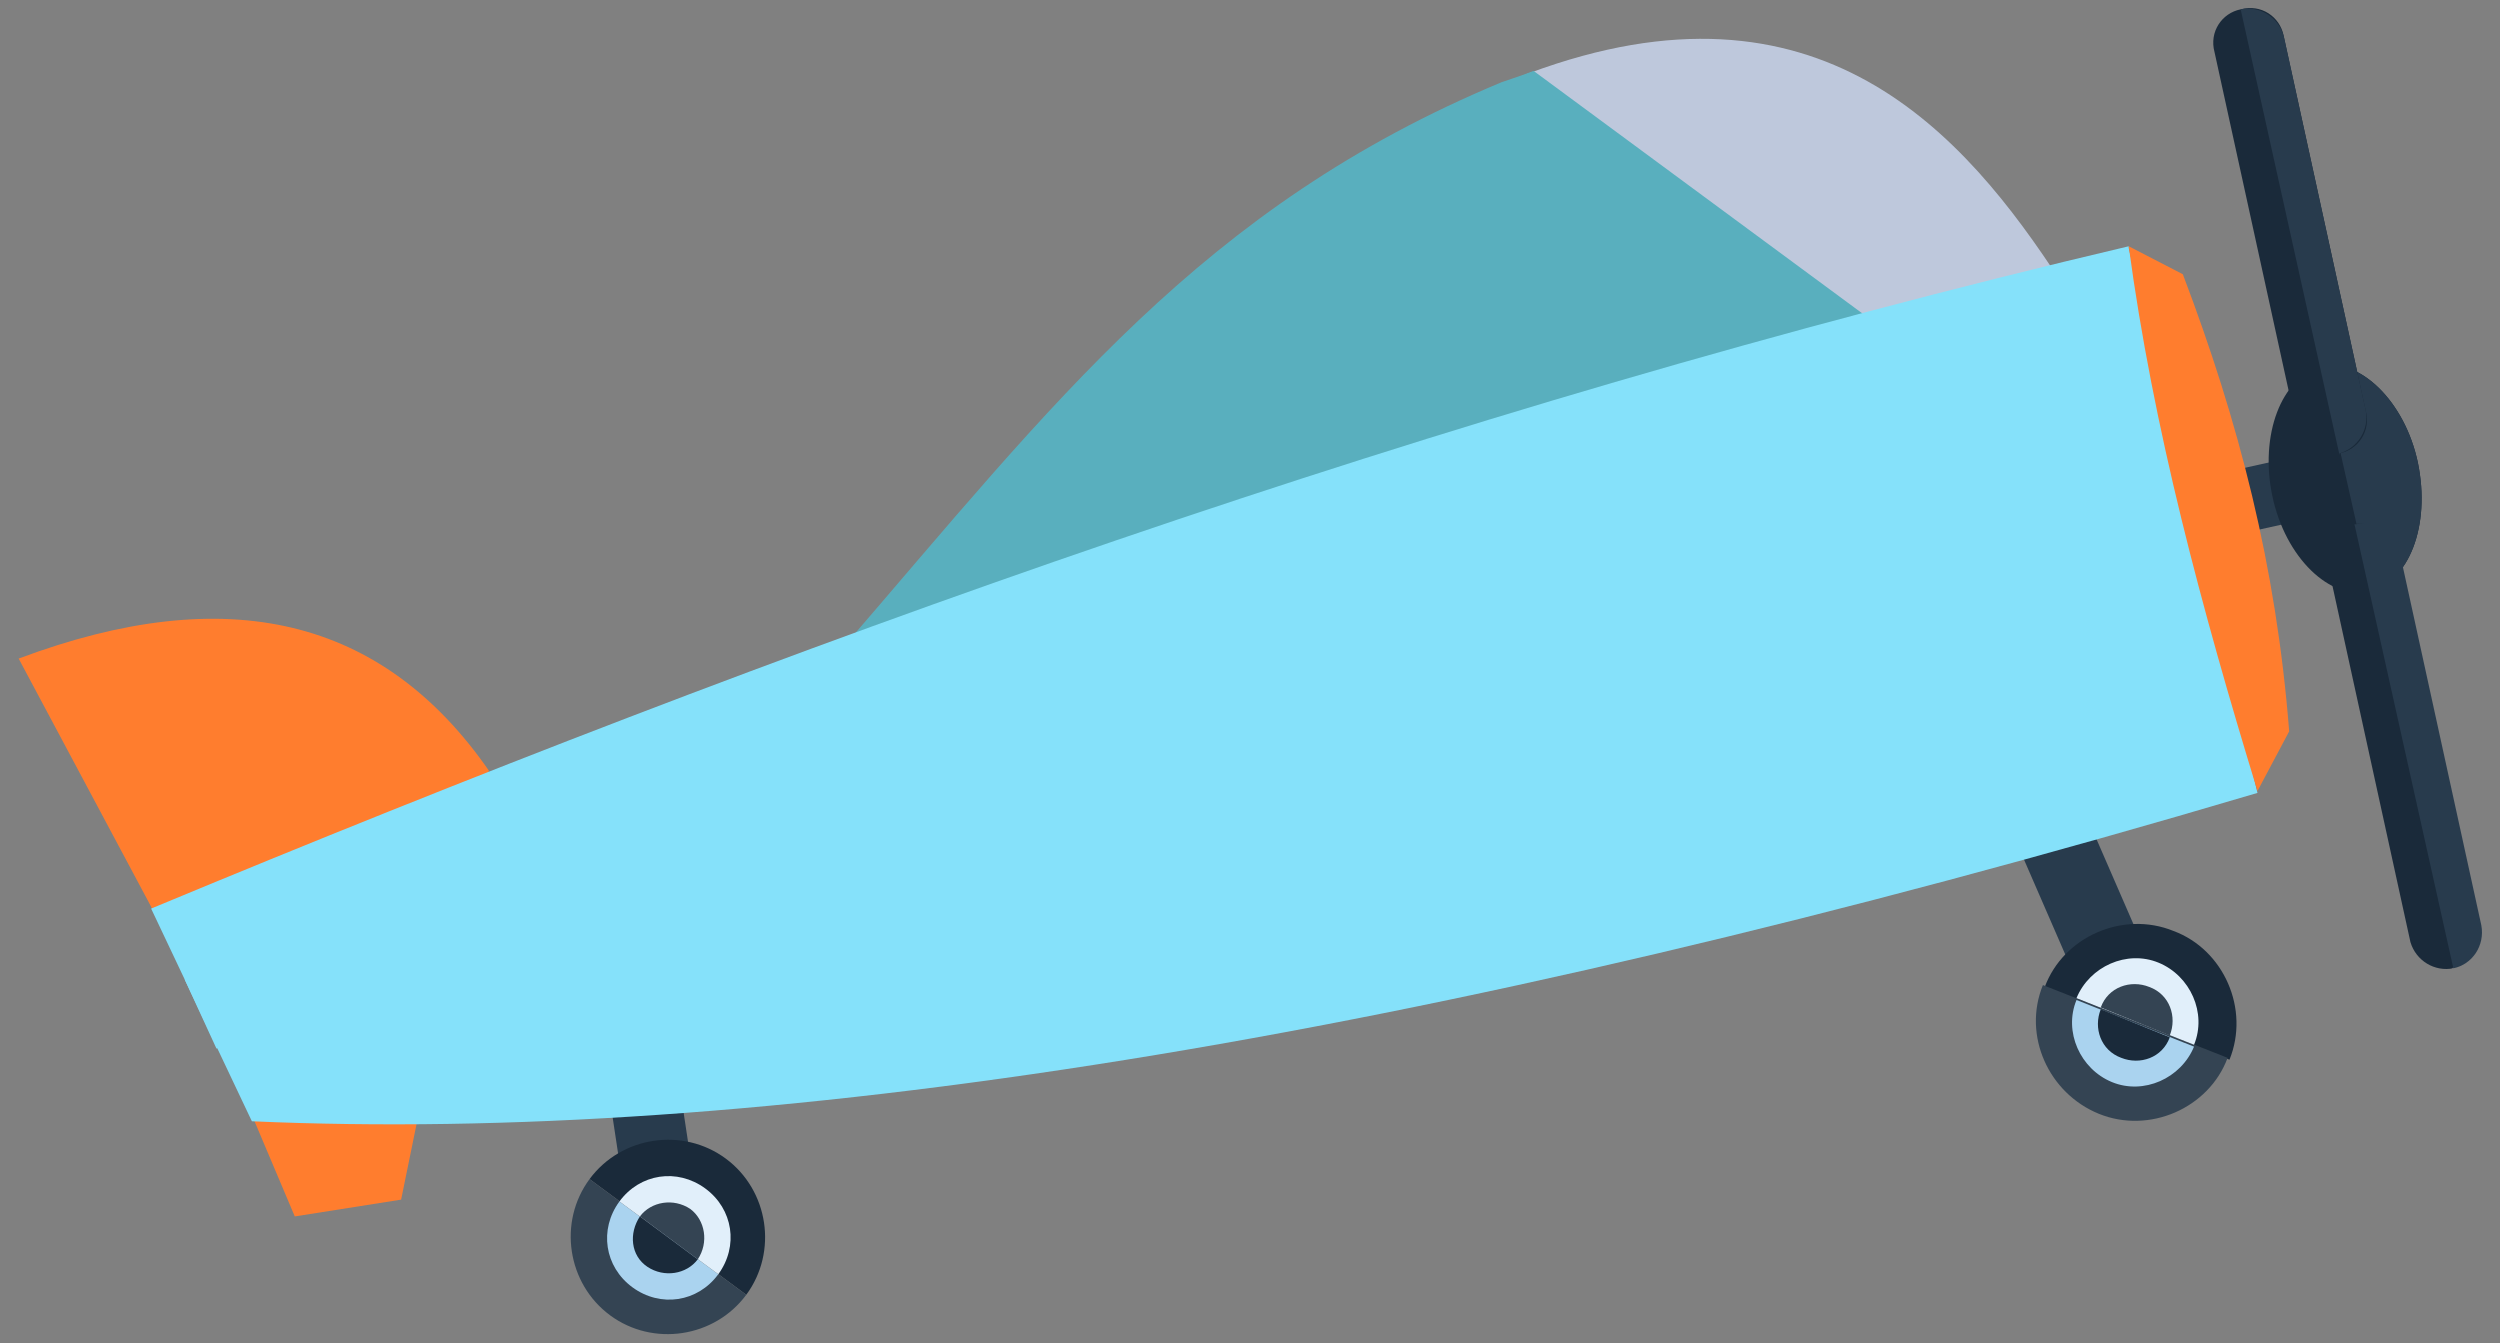 <?xml version="1.0" encoding="UTF-8"?>
<svg id="_レイヤー_1" data-name="レイヤー_1" xmlns="http://www.w3.org/2000/svg" width="134" height="72" version="1.1" viewBox="0 0 134 72">
  <rect x="0" y="0" width="134" height="72" fill="#808080" stroke="none"/>
  <!-- Generator: Adobe Illustrator 29.3.1, SVG Export Plug-In . SVG Version: 2.1.0 Build 151)  -->
  <defs>
    <style>
      .st0 {
        fill: #ff7d2e;
      }

      .st0, .st1, .st2, .st3, .st4, .st5, .st6, .st7, .st8 {
        fill-rule: evenodd;
      }

      .st1, .st9 {
        fill: #283b4d;
      }

      .st2 {
        fill: #344453;
      }

      .st3 {
        fill: #aad3ef;
      }

      .st4 {
        fill: #bec8dc;
      }

      .st5 {
        fill: #85e1fa;
      }

      .st6 {
        fill: #e1effa;
      }

      .st7 {
        fill: #1a2a3a;
      }

      .st8 {
        fill: #59afbe;
      }
    </style>
  </defs>
  <path class="st4" d="M45.1,34.8L110,14.4c-5.4-8.1-13.5-16.6-29.5-9.9-16.1,6.7-24,17.2-35.4,30.4Z"/>
  <path class="st8" d="M45.1,34.8l55.4-17.5-18.3-13.5c-.5.2-1.1.4-1.7.6-16.1,6.7-24,17.2-35.4,30.4Z"/>
  <path class="st0" d="M13.5,60l-5.4-11.4-7.1-13.3c11.2-4.2,19.5-2.2,25.2,6l-4.7,23-5.7.9-2.2-5.2Z"/>
  <rect class="st9" x="117" y="25.3" width="5.7" height="3.4" transform="translate(-3 26.5) rotate(-12.5)"/>
  <path class="st7" d="M124.4,19.7c-2.1.5-3.3,3.6-2.6,6.9.7,3.3,3.1,5.6,5.2,5.1,2.1-.5,3.3-3.5,2.6-6.9-.7-3.3-3.1-5.6-5.2-5.2Z"/>
  <path class="st1" d="M127,31.7c2.1-.5,3.3-3.5,2.6-6.9-.7-3.3-3.1-5.6-5.2-5.2l2.7,12Z"/>
  <path class="st7" d="M120.1.5h0c-1,.2-1.7,1.2-1.4,2.3l4.4,20.1c.2,1,1.2,1.7,2.3,1.4h0c1-.2,1.7-1.2,1.4-2.3l-4.4-20.1c-.2-1-1.2-1.7-2.3-1.4Z"/>
  <path class="st1" d="M125.4,24.4L120.1.5c1-.2,2,.4,2.3,1.4l4.4,20.1c.2,1-.4,2-1.4,2.3Z"/>
  <path class="st7" d="M131.5,51.9h0c-1,.2-2-.4-2.3-1.4l-4.4-20.1c-.2-1,.4-2,1.4-2.3h0c1-.2,2,.4,2.3,1.4l4.4,20.1c.2,1-.4,2-1.5,2.3Z"/>
  <path class="st1" d="M126.2,28.1l5.3,23.8c1-.2,1.7-1.2,1.5-2.3l-4.4-20.1c-.2-1-1.2-1.7-2.3-1.4Z"/>
  <rect class="st9" x="109.1" y="40.6" width="4" height="12.9" transform="translate(-9.6 48.1) rotate(-23.5)"/>
  <path class="st7" d="M119.5,56.8c1.1-2.7-.3-5.9-3-6.9-2.7-1.1-5.9.3-6.9,3l9.9,3.9Z"/>
  <path class="st2" d="M109.5,52.8c-1.1,2.7.3,5.8,3,6.9,2.7,1.1,5.9-.3,6.9-3l-9.9-3.9Z"/>
  <path class="st3" d="M111.3,53.6c-.7,1.7.2,3.7,1.9,4.4,1.7.7,3.7-.2,4.4-1.9l-6.3-2.5Z"/>
  <path class="st6" d="M117.6,56c.7-1.7-.2-3.7-1.9-4.4-1.7-.7-3.7.2-4.4,1.9l6.3,2.5Z"/>
  <path class="st7" d="M112.6,54.1c-.4,1,0,2.2,1.1,2.6,1,.4,2.2,0,2.6-1.1l-3.7-1.5Z"/>
  <path class="st2" d="M116.3,55.5c.4-1,0-2.2-1.1-2.6-1-.4-2.2,0-2.6,1.1l3.7,1.5Z"/>
  <rect class="st9" x="32.7" y="52" width="3.8" height="12.5" transform="translate(-8.4 5.9) rotate(-8.6)"/>
  <path class="st7" d="M40,69.4c1.7-2.3,1.2-5.6-1.1-7.3-2.3-1.7-5.6-1.2-7.3,1.1l8.4,6.2Z"/>
  <path class="st2" d="M31.6,63.2c-1.7,2.3-1.2,5.6,1.1,7.3,2.3,1.7,5.6,1.2,7.3-1.1l-8.4-6.2Z"/>
  <path class="st3" d="M33.2,64.4c-1.1,1.5-.8,3.5.7,4.6,1.5,1.1,3.5.8,4.6-.7l-5.3-3.9Z"/>
  <path class="st6" d="M38.5,68.3c1.1-1.5.8-3.5-.7-4.6-1.5-1.1-3.5-.8-4.6.7l5.3,3.9Z"/>
  <path class="st7" d="M34.3,65.2c-.6.9-.5,2.1.4,2.7.9.6,2.1.4,2.7-.4l-3.1-2.3Z"/>
  <path class="st2" d="M37.4,67.5c.6-.9.4-2.1-.4-2.7-.9-.6-2.1-.4-2.7.4l3.1,2.3Z"/>
  <path class="st5" d="M114.1,13.2C76.8,22,42,34.6,8.1,48.7l5.4,11.4c27,1.2,62-4.1,107.5-17.6l-6.9-29.2Z"/>
  <polygon class="st5" points="117 25.5 9.9 52.5 11.6 56.2 117.9 29.4 117 25.5"/>
  <path class="st0" d="M114.1,13.2l2.9,1.5c3,7.9,5,15.6,5.7,24.5l-1.7,3.2c-3-9.8-5.6-19.5-6.9-29.2Z"/>
</svg>